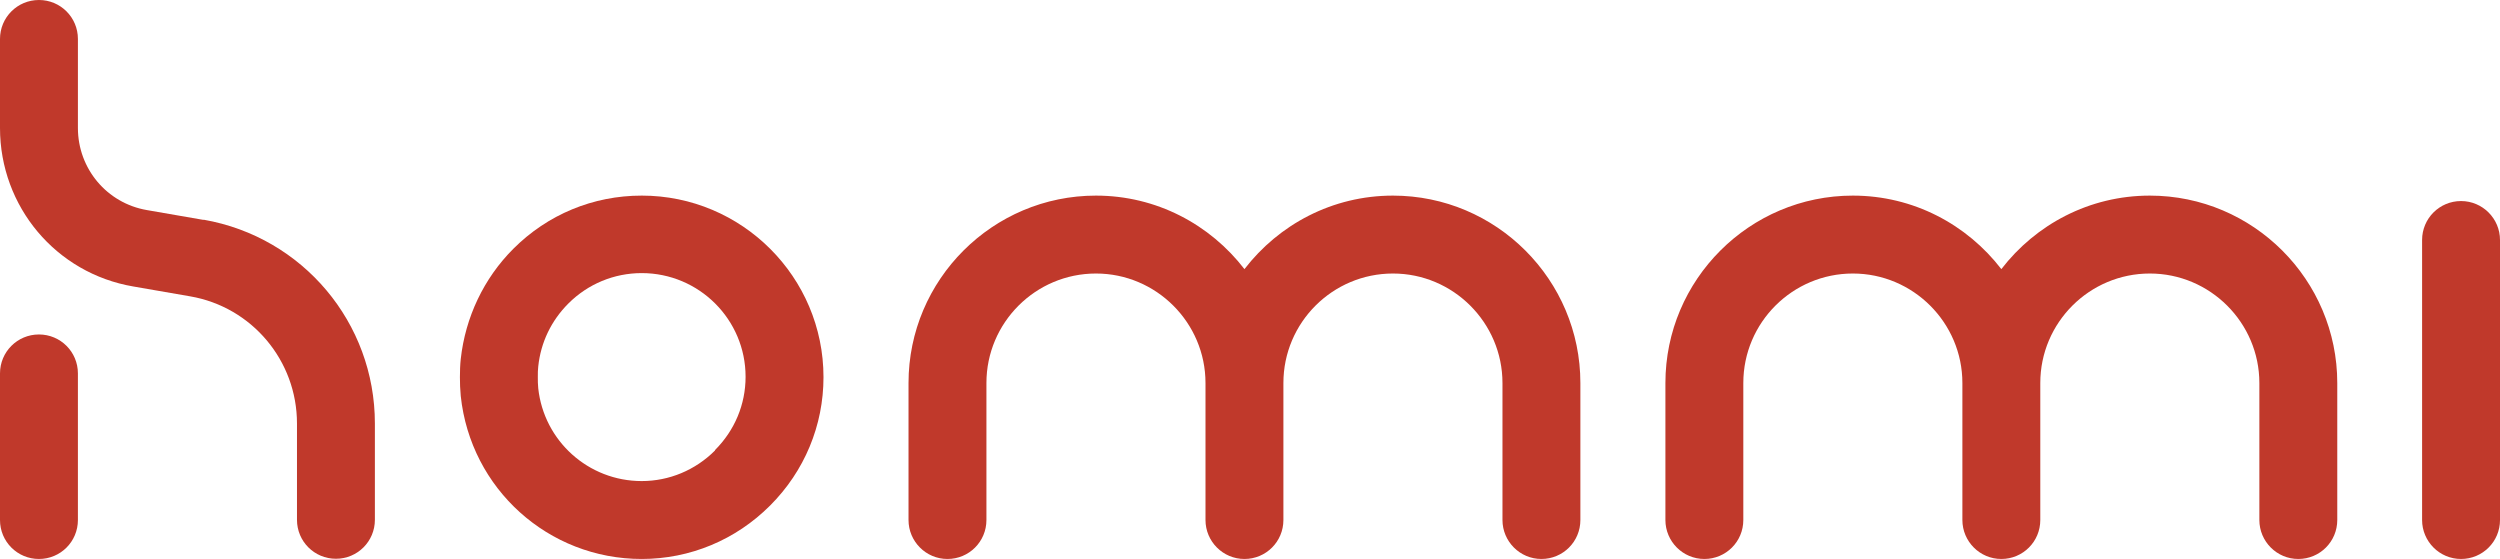 <?xml version="1.0" encoding="UTF-8"?>
<svg id="Layer_2" data-name="Layer 2" xmlns="http://www.w3.org/2000/svg" viewBox="0 0 119.37 26.69">
  <defs>
    <style>
      .cls-1 {
        fill: #c0392b;
      }
    </style>
  </defs>
  <g id="Layer_1-2" data-name="Layer 1">
    <g>
      <path class="cls-1" d="M66.51,9.34c-2.89,0-5.45,1.38-7.09,3.51-1.64-2.13-4.2-3.51-7.09-3.51-4.93,0-8.95,4.01-8.95,8.95v6.54c0,1.02.83,1.86,1.86,1.86s1.86-.83,1.86-1.86v-6.54c0-2.89,2.35-5.23,5.23-5.23s5.23,2.35,5.23,5.23v6.54c0,1.02.83,1.86,1.86,1.86s1.86-.83,1.86-1.86v-6.54c0-2.89,2.35-5.23,5.23-5.23s5.23,2.35,5.23,5.23v6.54c0,1.02.83,1.86,1.86,1.86s1.86-.83,1.86-1.86v-6.54c0-4.93-4.01-8.95-8.95-8.95Z"/>
      <path class="cls-1" d="M102.65,9.34c-2.89,0-5.45,1.38-7.09,3.51-1.64-2.13-4.2-3.51-7.09-3.51-4.93,0-8.95,4.01-8.95,8.95v6.54c0,1.02.83,1.86,1.86,1.86s1.86-.83,1.86-1.86v-6.54c0-2.89,2.35-5.23,5.23-5.23s5.23,2.35,5.23,5.23v6.54c0,1.02.83,1.86,1.86,1.86s1.86-.83,1.86-1.86v-6.54c0-2.89,2.35-5.23,5.23-5.23s5.23,2.35,5.23,5.23v6.54c0,1.02.83,1.86,1.86,1.86s1.86-.83,1.86-1.86v-6.54c0-4.93-4.01-8.95-8.95-8.95Z"/>
      <path class="cls-1" d="M117.51,9.6c-1.03,0-1.86.83-1.86,1.86v13.37c0,1.02.83,1.86,1.86,1.86s1.86-.83,1.86-1.86v-13.37c0-1.02-.83-1.86-1.86-1.86Z"/>
      <path class="cls-1" d="M30.64,9.34c-2.32,0-4.49.9-6.13,2.54-1.41,1.41-2.29,3.27-2.51,5.26-.03.28-.04.57-.04.87s.01.58.04.9c.47,4.43,4.18,7.78,8.64,7.78,2.31,0,4.49-.91,6.13-2.55,1.64-1.64,2.55-3.82,2.55-6.13,0-4.78-3.89-8.67-8.68-8.67h0ZM34.14,21.51c-.94.94-2.19,1.46-3.5,1.46-2.55,0-4.67-1.92-4.94-4.43-.02-.18-.02-.36-.02-.54s0-.35.02-.5c.12-1.15.62-2.19,1.44-3.01.93-.93,2.18-1.45,3.5-1.45,2.74,0,4.96,2.22,4.96,4.95,0,1.32-.52,2.56-1.46,3.5v.02Z"/>
      <g>
        <path class="cls-1" d="M1.86,15.97c-1.03,0-1.86.83-1.86,1.86v7c0,1.03.83,1.86,1.86,1.86s1.86-.83,1.86-1.86v-7c0-1.03-.83-1.86-1.86-1.86Z"/>
        <path class="cls-1" d="M9.72,10.5l-2.71-.47c-1.91-.33-3.29-1.98-3.29-3.92V1.86c0-1.03-.83-1.86-1.86-1.86S0,.83,0,1.86v4.25c0,3.75,2.67,6.94,6.37,7.57l2.71.47c2.95.51,5.1,3.07,5.1,6.07v4.6c0,1.03.83,1.86,1.86,1.86s1.86-.83,1.86-1.86v-4.6c0-4.81-3.44-8.9-8.18-9.73h0Z"/>
      </g>
    </g>
  </g>
</svg>